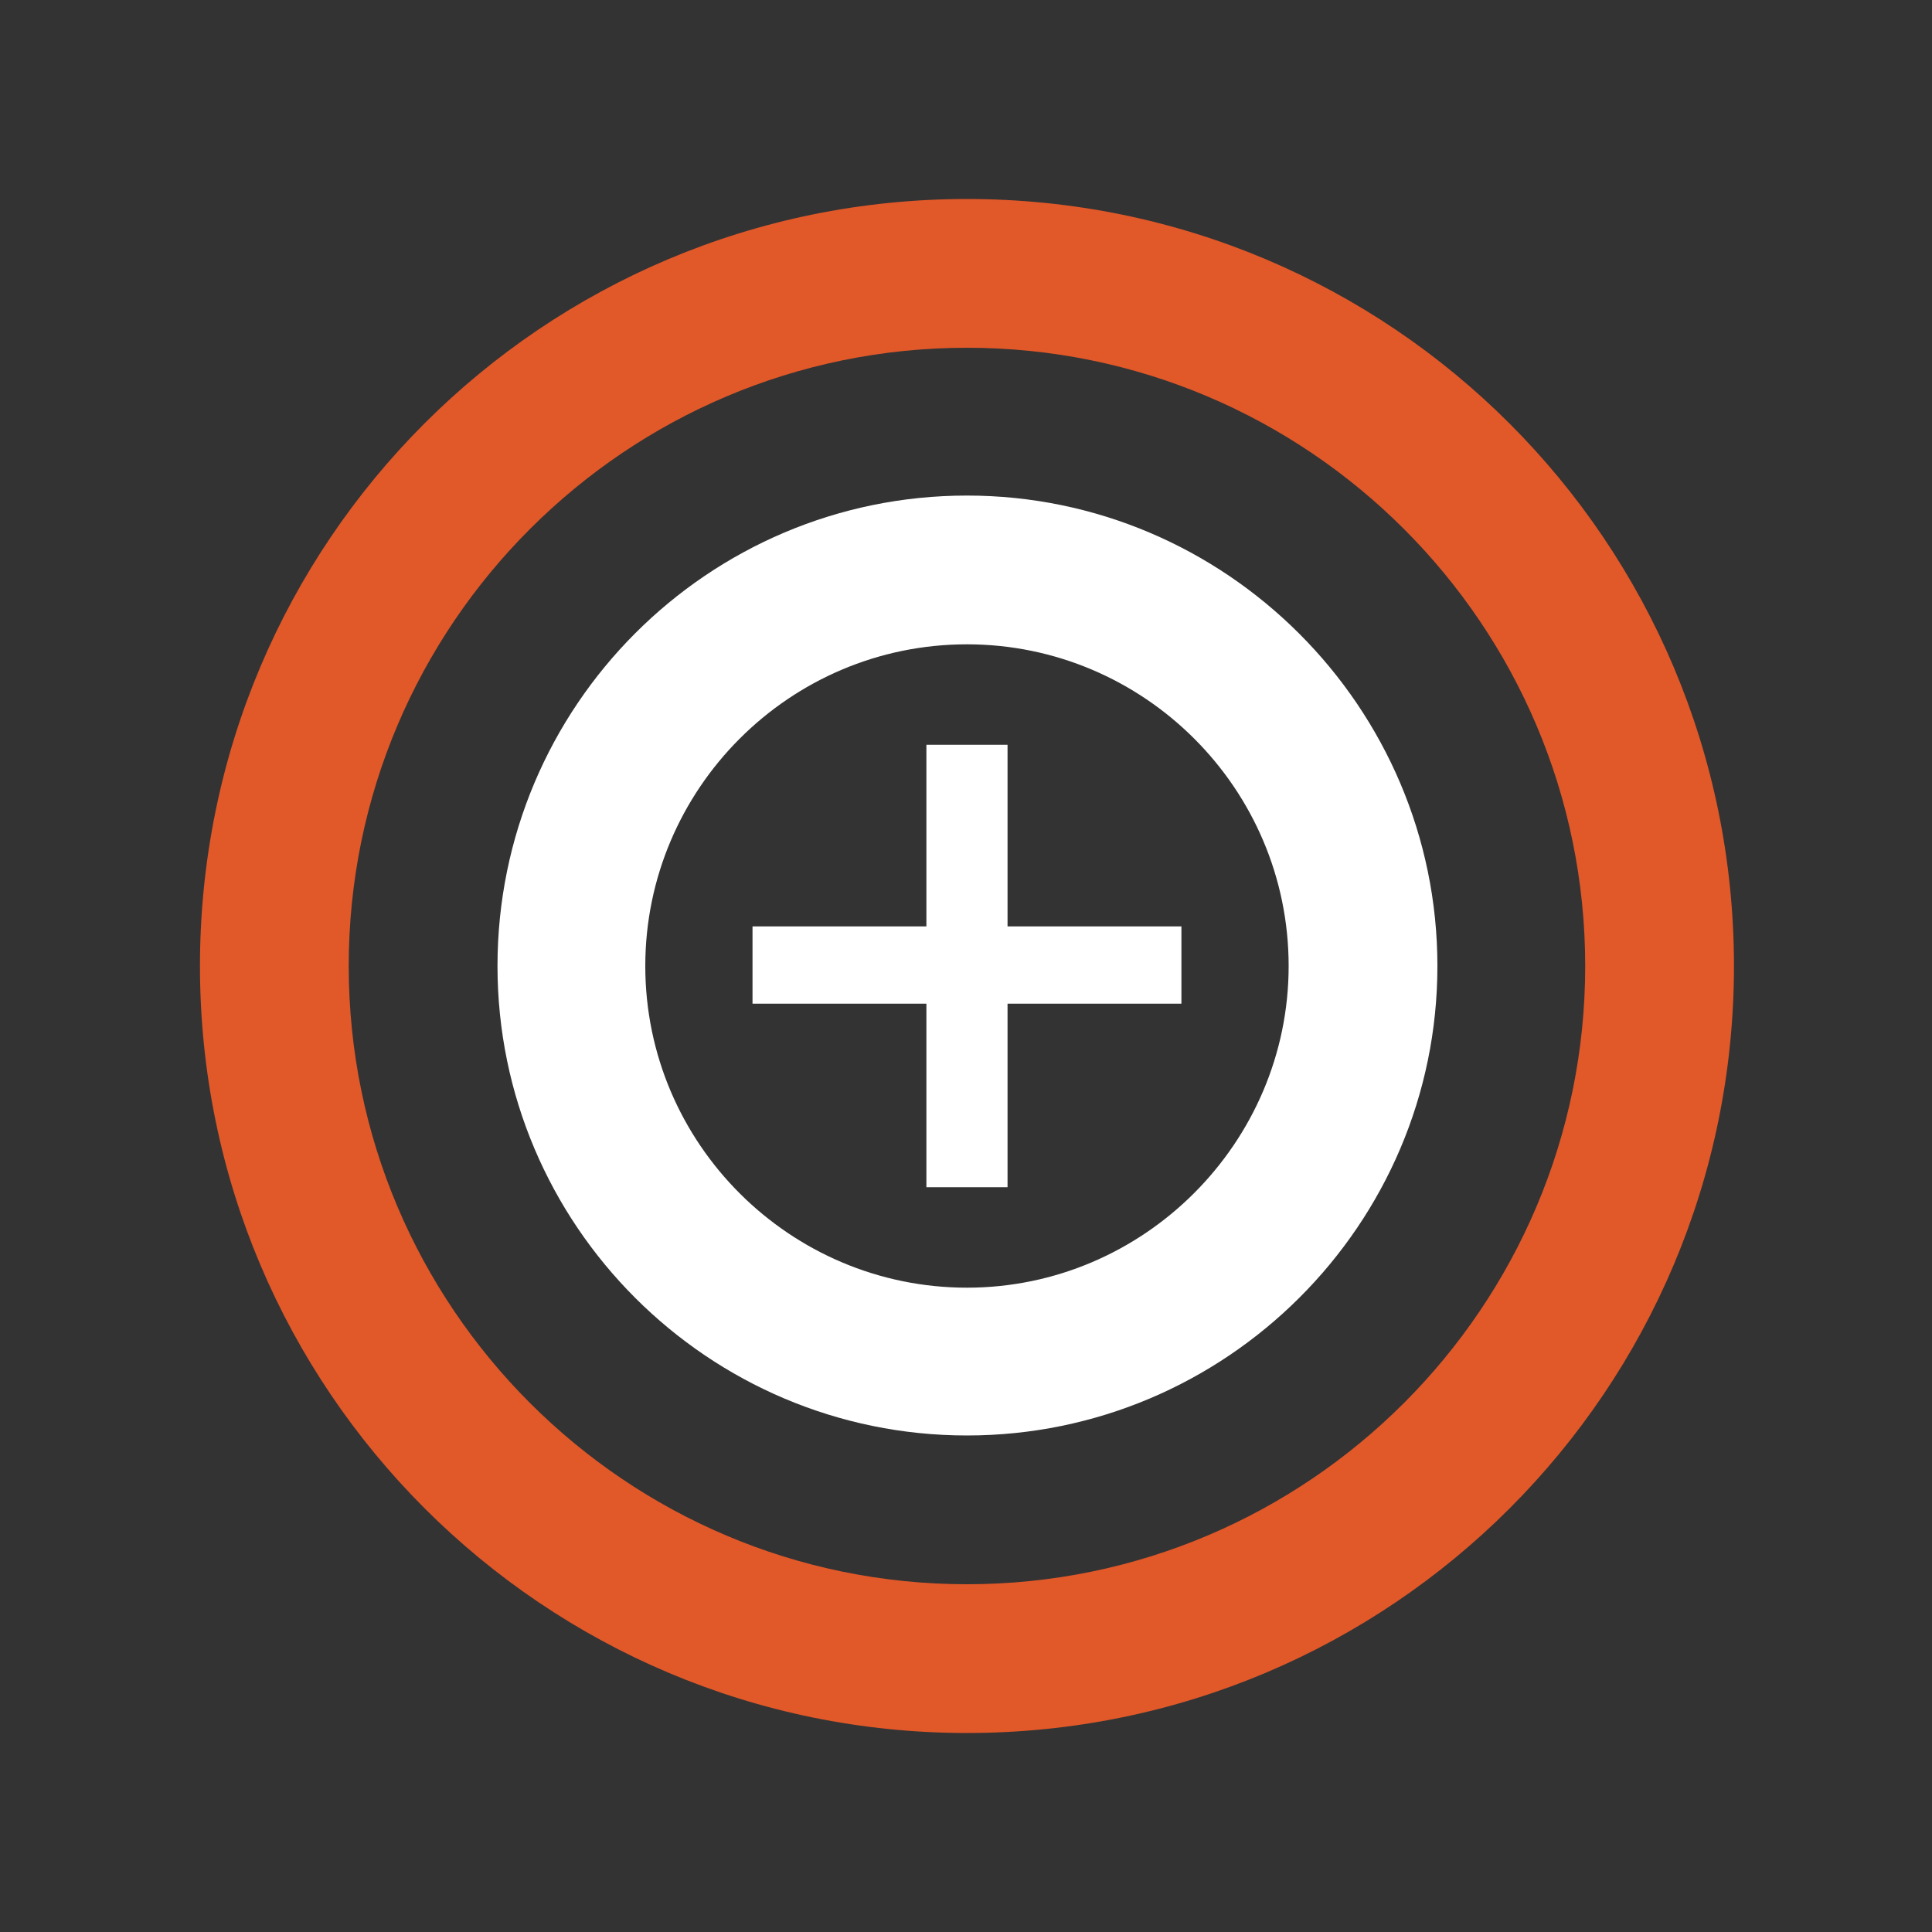 <?xml version="1.0" encoding="utf-8"?>
<!-- Generator: Adobe Illustrator 21.0.2, SVG Export Plug-In . SVG Version: 6.00 Build 0)  -->
<svg version="1.1" id="Layer_1" xmlns="http://www.w3.org/2000/svg" xmlns:xlink="http://www.w3.org/1999/xlink" x="0px" y="0px"
	 viewBox="0 0 200 200" style="enable-background:new 0 0 200 200;" xml:space="preserve">
<rect x="0" y="0" width="200" height="200" fill="#333333" stroke="none"/>
<style type="text/css">
	.st0{fill:#E15829;}
	.st1{fill:#FFFFFF;}
</style>
<g>
	<path class="st0" d="M100.1,20.6c-43.9,0-79.4,35.5-79.4,79.4s35.6,79.4,79.4,79.4c43.9,0,79.4-35.5,79.4-79.4S144,20.6,100.1,20.6
		z M100.1,164c-35.3,0-64-28.7-64-64c0-35.3,28.7-64,64-64c35.3,0,64,28.7,64,64C164.1,135.3,135.4,164,100.1,164z"/>
	<path class="st1" d="M100.1,51.3c-26.8,0-48.6,21.8-48.6,48.7c0,26.8,21.8,48.6,48.6,48.6c26.8,0,48.7-21.8,48.7-48.6
		C148.8,73.2,126.9,51.3,100.1,51.3z M100.1,133.3c-18.3,0-33.3-14.9-33.3-33.3c0-18.3,14.9-33.3,33.3-33.3
		c18.3,0,33.3,14.9,33.3,33.3C133.4,118.3,118.4,133.3,100.1,133.3z"/>
	<polygon class="st1" points="104.3,77.1 95.9,77.1 95.9,95.9 77.9,95.9 77.9,103.9 95.9,103.9 95.9,122.9 104.3,122.9 104.3,103.9 
		122.3,103.9 122.3,95.9 104.3,95.9 	"/>
</g>
</svg>
